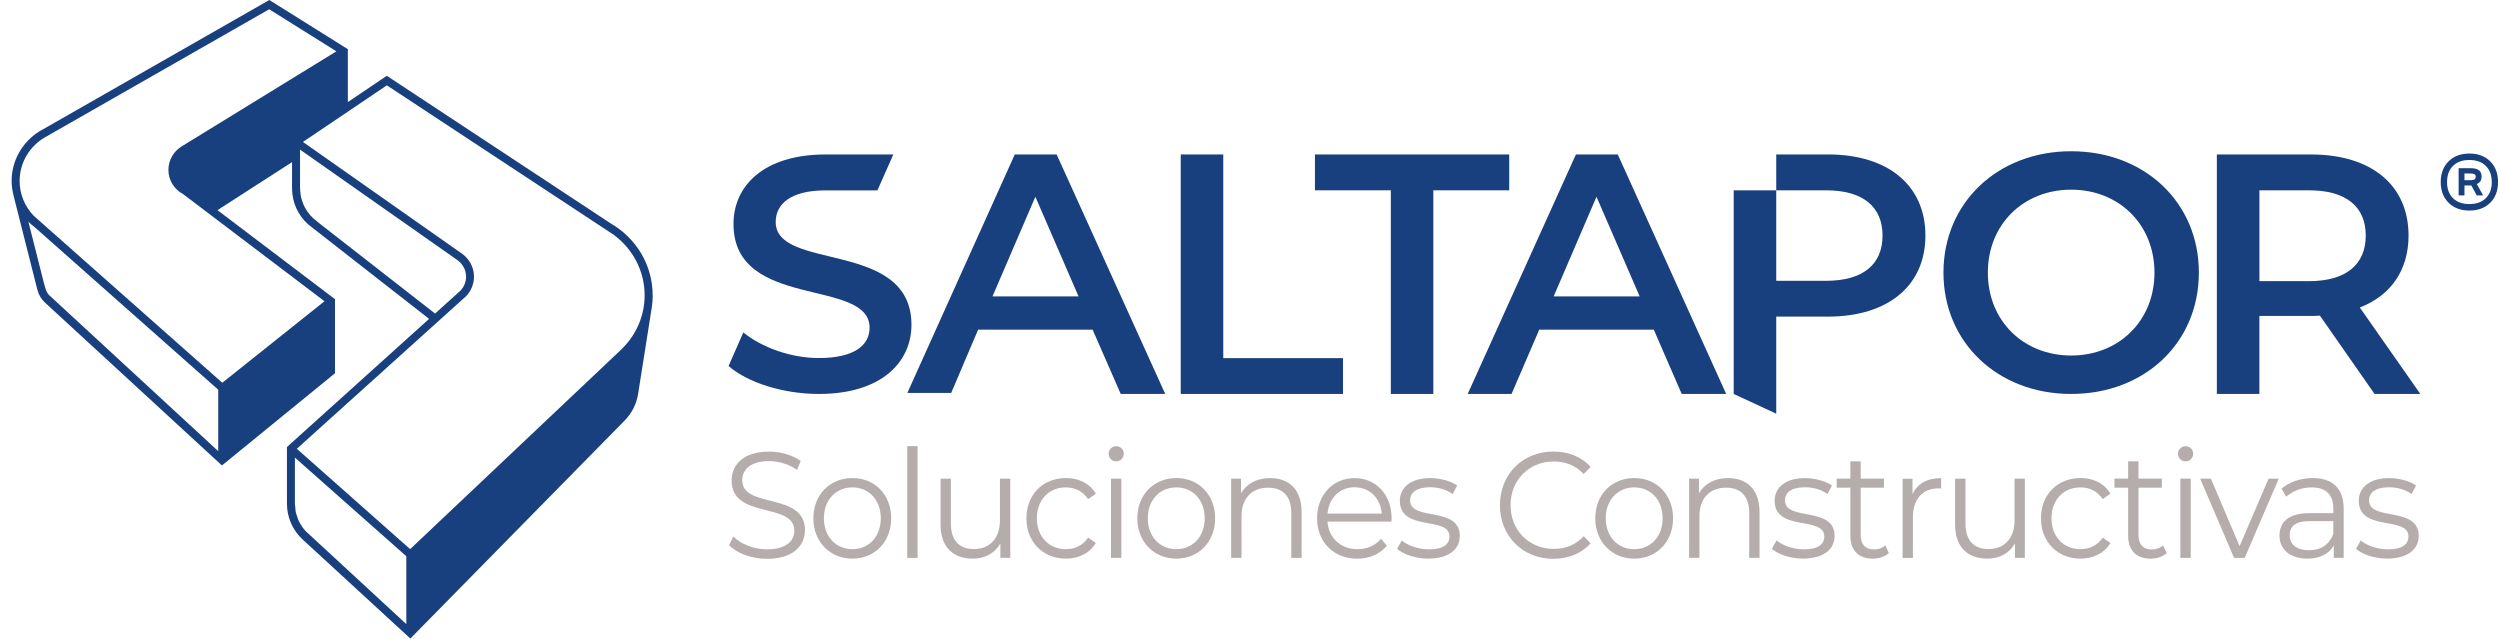 <svg width="184" height="47" viewBox="0 0 184 47" fill="none" xmlns="http://www.w3.org/2000/svg">
<g clip-path="url(#clip0_959_11664)">
<path d="M53.663 40.12L53.973 39.487C54.509 40.03 55.461 40.431 56.447 40.431C57.851 40.431 58.462 39.824 58.462 39.059C58.462 36.93 53.846 38.238 53.846 35.366C53.846 34.224 54.702 33.237 56.608 33.237C57.455 33.237 58.332 33.493 58.933 33.925L58.667 34.579C58.022 34.147 57.275 33.937 56.611 33.937C55.238 33.937 54.627 34.57 54.627 35.344C54.627 37.473 59.246 36.186 59.246 39.015C59.246 40.157 58.369 41.132 56.45 41.132C55.325 41.132 54.221 40.721 53.663 40.123" fill="#B4ADAC"/>
<path d="M59.863 38.145C59.863 36.415 61.085 35.184 62.734 35.184C64.383 35.184 65.592 36.415 65.592 38.145C65.592 39.876 64.383 41.116 62.734 41.116C61.085 41.116 59.863 39.873 59.863 38.145ZM64.826 38.145C64.826 36.782 63.937 35.872 62.737 35.872C61.537 35.872 60.638 36.782 60.638 38.145C60.638 39.509 61.537 40.419 62.737 40.419C63.937 40.419 64.826 39.509 64.826 38.145Z" fill="#B4ADAC"/>
<path d="M67.532 32.836H66.773V41.061H67.532V32.836Z" fill="#B4ADAC"/>
<path d="M74.356 35.23V41.061H73.627V39.997C73.23 40.706 72.502 41.117 71.603 41.117C70.168 41.117 69.225 40.283 69.225 38.611V35.23H69.985V38.534C69.985 39.778 70.605 40.41 71.677 40.41C72.855 40.41 73.596 39.62 73.596 38.291V35.23H74.356Z" fill="#B4ADAC"/>
<path d="M75.543 38.145C75.543 36.405 76.765 35.184 78.445 35.184C79.4 35.184 80.203 35.572 80.652 36.337L80.085 36.736C79.698 36.149 79.099 35.872 78.445 35.872C77.214 35.872 76.312 36.782 76.312 38.145C76.312 39.509 77.214 40.419 78.445 40.419C79.099 40.419 79.698 40.151 80.085 39.565L80.652 39.963C80.203 40.718 79.4 41.116 78.445 41.116C76.765 41.116 75.543 39.885 75.543 38.145Z" fill="#B4ADAC"/>
<path d="M81.595 33.391C81.595 33.092 81.843 32.839 82.153 32.839C82.463 32.839 82.711 33.083 82.711 33.382C82.711 33.7 82.475 33.956 82.153 33.956C81.83 33.956 81.595 33.7 81.595 33.391ZM81.768 35.23H82.531V41.061H81.768V35.23Z" fill="#B4ADAC"/>
<path d="M83.706 38.145C83.706 36.415 84.927 35.184 86.576 35.184C88.225 35.184 89.434 36.415 89.434 38.145C89.434 39.876 88.225 41.116 86.576 41.116C84.927 41.116 83.706 39.873 83.706 38.145ZM88.666 38.145C88.666 36.782 87.776 35.872 86.576 35.872C85.376 35.872 84.478 36.782 84.478 38.145C84.478 39.509 85.376 40.419 86.576 40.419C87.776 40.419 88.666 39.509 88.666 38.145Z" fill="#B4ADAC"/>
<path d="M95.799 37.68V41.061H95.04V37.757C95.04 36.526 94.417 35.893 93.347 35.893C92.135 35.893 91.375 36.668 91.375 38.001V41.061H90.613V35.23H91.341V36.304C91.747 35.597 92.507 35.187 93.484 35.187C94.854 35.187 95.796 36.007 95.796 37.68" fill="#B4ADAC"/>
<path d="M102.418 38.389H97.703C97.79 39.608 98.689 40.419 99.919 40.419C100.604 40.419 101.215 40.163 101.643 39.654L102.071 40.163C101.565 40.783 100.784 41.12 99.894 41.12C98.137 41.12 96.937 39.876 96.937 38.149C96.937 36.421 98.106 35.19 99.69 35.19C101.274 35.19 102.421 36.399 102.421 38.149C102.421 38.213 102.412 38.306 102.412 38.392M97.703 37.803H101.699C101.603 36.662 100.8 35.862 99.696 35.862C98.592 35.862 97.802 36.662 97.706 37.803" fill="#B4ADAC"/>
<path d="M102.824 40.398L103.168 39.778C103.617 40.145 104.377 40.432 105.17 40.432C106.243 40.432 106.68 40.055 106.68 39.478C106.68 37.96 103.028 39.157 103.028 36.85C103.028 35.896 103.822 35.187 105.257 35.187C105.986 35.187 106.776 35.4 107.248 35.73L106.916 36.362C106.423 36.007 105.834 35.862 105.254 35.862C104.234 35.862 103.785 36.273 103.785 36.825C103.785 38.398 107.44 37.214 107.44 39.45C107.44 40.459 106.581 41.113 105.115 41.113C104.185 41.113 103.283 40.802 102.824 40.392" fill="#B4ADAC"/>
<path d="M110.394 37.183C110.394 34.909 112.065 33.234 114.325 33.234C115.419 33.234 116.405 33.613 117.068 34.366L116.563 34.888C115.956 34.246 115.202 33.965 114.347 33.965C112.536 33.965 111.175 35.341 111.175 37.183C111.175 39.025 112.536 40.398 114.347 40.398C115.202 40.398 115.952 40.12 116.563 39.466L117.068 39.987C116.405 40.74 115.419 41.129 114.316 41.129C112.065 41.129 110.394 39.454 110.394 37.183Z" fill="#B4ADAC"/>
<path d="M117.41 38.145C117.41 36.415 118.628 35.184 120.28 35.184C121.933 35.184 123.139 36.415 123.139 38.145C123.139 39.876 121.93 41.116 120.28 41.116C118.631 41.116 117.41 39.873 117.41 38.145ZM122.37 38.145C122.37 36.782 121.48 35.872 120.28 35.872C119.081 35.872 118.182 36.782 118.182 38.145C118.182 39.509 119.081 40.419 120.28 40.419C121.48 40.419 122.37 39.509 122.37 38.145Z" fill="#B4ADAC"/>
<path d="M129.503 37.68V41.061H128.743V37.757C128.743 36.526 128.12 35.893 127.051 35.893C125.839 35.893 125.079 36.668 125.079 38.001V41.061H124.316V35.23H125.045V36.304C125.451 35.597 126.211 35.187 127.187 35.187C128.557 35.187 129.5 36.007 129.5 37.68" fill="#B4ADAC"/>
<path d="M130.411 40.398L130.755 39.778C131.205 40.145 131.968 40.432 132.758 40.432C133.831 40.432 134.268 40.055 134.268 39.478C134.268 37.96 130.613 39.157 130.613 36.85C130.613 35.896 131.406 35.187 132.842 35.187C133.57 35.187 134.364 35.4 134.835 35.73L134.503 36.362C134.01 36.007 133.421 35.862 132.842 35.862C131.825 35.862 131.372 36.273 131.372 36.825C131.372 38.398 135.027 37.214 135.027 39.45C135.027 40.459 134.169 41.113 132.702 41.113C131.769 41.113 130.87 40.802 130.408 40.392" fill="#B4ADAC"/>
<path d="M139.023 40.706C138.723 40.984 138.273 41.117 137.836 41.117C136.776 41.117 136.187 40.496 136.187 39.42V35.893H135.179V35.227H136.187V33.953H136.946V35.227H138.661V35.893H136.946V39.376C136.946 40.064 137.29 40.441 137.92 40.441C138.233 40.441 138.543 40.342 138.757 40.142L139.023 40.706Z" fill="#B4ADAC"/>
<path d="M142.867 35.187V35.955C142.802 35.955 142.737 35.943 142.684 35.943C141.506 35.943 140.79 36.717 140.79 38.093V41.064H140.031V35.233H140.759V36.378C141.113 35.6 141.829 35.19 142.87 35.19" fill="#B4ADAC"/>
<path d="M149.027 35.23V41.061H148.299V39.997C147.902 40.706 147.176 41.117 146.274 41.117C144.839 41.117 143.896 40.283 143.896 38.611V35.23H144.659V38.534C144.659 39.778 145.279 40.41 146.352 40.41C147.53 40.41 148.271 39.62 148.271 38.291V35.23H149.033H149.027Z" fill="#B4ADAC"/>
<path d="M150.214 38.145C150.214 36.405 151.436 35.184 153.119 35.184C154.071 35.184 154.877 35.572 155.326 36.337L154.759 36.736C154.375 36.149 153.773 35.872 153.122 35.872C151.888 35.872 150.989 36.782 150.989 38.145C150.989 39.509 151.888 40.419 153.122 40.419C153.776 40.419 154.375 40.151 154.759 39.565L155.326 39.963C154.877 40.718 154.074 41.116 153.119 41.116C151.436 41.116 150.214 39.885 150.214 38.145Z" fill="#B4ADAC"/>
<path d="M159.468 40.706C159.167 40.984 158.718 41.117 158.281 41.117C157.221 41.117 156.632 40.496 156.632 39.42V35.893H155.624V35.227H156.632V33.953H157.394V35.227H159.109V35.893H157.394V39.376C157.394 40.064 157.735 40.441 158.368 40.441C158.678 40.441 158.988 40.342 159.202 40.142L159.468 40.706Z" fill="#B4ADAC"/>
<path d="M160.302 33.391C160.302 33.092 160.55 32.839 160.86 32.839C161.17 32.839 161.418 33.083 161.418 33.382C161.418 33.7 161.183 33.956 160.86 33.956C160.538 33.956 160.302 33.7 160.302 33.391ZM160.476 35.23H161.235V41.061H160.476V35.23Z" fill="#B4ADAC"/>
<path d="M167.717 35.23L165.209 41.061H164.428L161.933 35.23H162.723L164.834 40.197L166.967 35.23H167.717Z" fill="#B4ADAC"/>
<path d="M172.495 37.448V41.061H171.766V40.151C171.422 40.749 170.758 41.116 169.825 41.116C168.551 41.116 167.77 40.428 167.77 39.42C167.77 38.522 168.328 37.769 169.946 37.769H171.735V37.414C171.735 36.415 171.189 35.872 170.138 35.872C169.41 35.872 168.725 36.14 168.263 36.56L167.919 35.97C168.489 35.474 169.323 35.184 170.213 35.184C171.67 35.184 172.495 35.94 172.495 37.445M171.732 39.309V38.355H169.965C168.871 38.355 168.52 38.796 168.52 39.398C168.52 40.074 169.044 40.496 169.943 40.496C170.842 40.496 171.431 40.074 171.732 39.309Z" fill="#B4ADAC"/>
<path d="M173.403 40.398L173.744 39.778C174.194 40.145 174.956 40.432 175.75 40.432C176.823 40.432 177.26 40.055 177.26 39.478C177.26 37.96 173.605 39.157 173.605 36.85C173.605 35.896 174.398 35.187 175.834 35.187C176.562 35.187 177.356 35.4 177.824 35.73L177.492 36.362C176.999 36.007 176.41 35.862 175.831 35.862C174.814 35.862 174.361 36.273 174.361 36.825C174.361 38.398 178.016 37.214 178.016 39.45C178.016 40.459 177.157 41.113 175.691 41.113C174.758 41.113 173.859 40.802 173.397 40.392" fill="#B4ADAC"/>
<path d="M57.092 16.339C57.092 15.043 58.152 14.013 60.753 14.013H64.578L65.75 11.369H60.774C56.152 11.369 53.985 13.72 53.985 16.487C53.985 22.852 64.002 20.427 64.002 24.123C64.002 25.397 62.895 26.351 60.269 26.351C58.198 26.351 56.056 25.567 54.708 24.466L53.623 26.937C55.021 28.162 57.643 28.995 60.269 28.995C64.891 28.995 67.083 26.644 67.083 23.904C67.083 17.613 57.092 19.986 57.092 16.339Z" fill="#19407E"/>
<path d="M80.416 24.262H71.99L70.009 28.918H66.782L74.687 11.369H77.769L85.761 28.995H82.487L80.416 24.262ZM79.381 21.815L76.203 14.482L73.047 21.815H79.381Z" fill="#19407E"/>
<path d="M86.902 11.369H90.033V26.36H98.846V28.995H86.902V11.369Z" fill="#19407E"/>
<path d="M102.365 14.007H96.779V11.369H111.079V14.007H105.493V28.995H102.365V14.007Z" fill="#19407E"/>
<path d="M121.715 24.262H113.289L111.25 28.995H108.022L115.987 11.369H119.068L127.048 28.995H123.774L121.719 24.262H121.715ZM120.68 21.815L117.502 14.482L114.35 21.815H120.68Z" fill="#19407E"/>
<path d="M143.038 20.063C143.038 14.926 147.028 11.131 152.437 11.131C157.847 11.131 161.837 14.902 161.837 20.063C161.837 25.225 157.85 28.995 152.437 28.995C147.025 28.995 143.038 25.2 143.038 20.063ZM158.569 20.063C158.569 16.515 155.95 13.96 152.437 13.96C148.925 13.96 146.306 16.515 146.306 20.063C146.306 23.611 148.925 26.166 152.437 26.166C155.95 26.166 158.569 23.611 158.569 20.063Z" fill="#19407E"/>
<path d="M174.767 28.995L170.746 23.232C170.529 23.253 170.312 23.253 170.095 23.253H166.291V28.995H163.16V11.369H170.095C174.525 11.369 177.269 13.621 177.269 17.339C177.269 19.878 175.97 21.747 173.682 22.633L178.137 28.995H174.767ZM169.952 14.007H166.294V20.692H169.952C172.696 20.692 174.119 19.446 174.119 17.339C174.119 15.232 172.699 14.007 169.952 14.007Z" fill="#19407E"/>
<path d="M134.534 11.369H130.731V14.007H134.389C137.135 14.007 138.555 15.229 138.555 17.339C138.555 19.449 137.135 20.668 134.389 20.668H130.731V14.007H127.6V28.995L130.731 30.448V23.303H134.534C138.964 23.303 141.711 21.026 141.711 17.336C141.711 13.646 138.968 11.366 134.534 11.366" fill="#19407E"/>
<path d="M183.856 13.399C183.856 14.034 183.664 14.544 183.28 14.923C182.892 15.306 182.384 15.497 181.748 15.497C181.113 15.497 180.601 15.306 180.217 14.923C179.833 14.54 179.637 14.031 179.637 13.399C179.637 12.767 179.833 12.254 180.217 11.875C180.601 11.492 181.113 11.301 181.748 11.301C182.384 11.301 182.892 11.492 183.28 11.875C183.664 12.257 183.856 12.767 183.856 13.399ZM183.394 13.399C183.394 12.893 183.249 12.498 182.954 12.208C182.663 11.921 182.26 11.776 181.748 11.776C181.237 11.776 180.834 11.921 180.542 12.208C180.251 12.495 180.102 12.893 180.102 13.399C180.102 13.905 180.248 14.3 180.542 14.587C180.834 14.877 181.237 15.019 181.748 15.019C182.26 15.019 182.66 14.877 182.954 14.587C183.246 14.3 183.394 13.905 183.394 13.399ZM182.288 14.38L181.891 13.652H181.386V14.38H180.955V12.378H181.857C182.12 12.378 182.319 12.43 182.449 12.529C182.576 12.628 182.644 12.782 182.644 12.989C182.644 13.131 182.616 13.245 182.561 13.334C182.505 13.421 182.415 13.492 182.291 13.544L182.756 14.38H182.291H182.288ZM181.826 13.263C181.965 13.263 182.068 13.242 182.123 13.205C182.182 13.168 182.213 13.103 182.213 13.01C182.213 12.918 182.182 12.856 182.117 12.819C182.052 12.785 181.944 12.767 181.792 12.767H181.386V13.263H181.826Z" fill="#19407E"/>
<path d="M48.036 21.735C48.036 19.474 46.79 17.505 44.949 16.444L28.469 5.578L25.601 7.512V3.619L19.823 0L3.185 9.506C3.119 9.539 3.054 9.58 2.989 9.617L2.85 9.697C1.653 10.468 0.856 11.804 0.856 13.319C0.856 13.698 0.912 14.065 1.005 14.414H1.002L2.751 21.328C2.844 21.695 3.039 22.025 3.321 22.281L16.335 34.258L24.656 27.471V22.019L16.006 15.466L21.494 11.934V13.862C21.494 14.88 21.921 15.827 22.669 16.506C22.734 16.564 31.581 23.469 31.581 23.469L21.119 32.901V37.072C21.119 37.161 21.125 37.248 21.134 37.334C21.134 37.365 21.134 37.399 21.137 37.433C21.146 37.528 21.165 37.624 21.18 37.72C21.184 37.741 21.187 37.766 21.193 37.791C21.215 37.892 21.242 37.994 21.27 38.096C21.273 38.108 21.277 38.124 21.283 38.136C21.469 38.732 21.81 39.278 22.278 39.71L30.202 46.997L45.978 30.948C46.505 30.411 46.846 29.735 46.964 28.995L47.987 22.528C48.021 22.266 48.039 22.001 48.039 21.729M16.056 33.2L3.597 21.704C3.569 21.674 3.538 21.64 3.516 21.606C3.482 21.553 3.451 21.495 3.423 21.436C3.402 21.396 3.386 21.353 3.371 21.309L3.237 20.853L2.09 16.318C2.236 16.469 2.394 16.605 2.565 16.731L16.062 28.683V33.2H16.056ZM23.884 22.17L16.36 28.171L2.481 15.88C1.839 15.213 1.445 14.312 1.445 13.319C1.445 11.967 2.177 10.786 3.265 10.132L19.813 0.682L24.758 3.779L13.356 10.783C12.779 11.144 12.395 11.782 12.395 12.507C12.395 13.279 12.832 13.942 13.474 14.284L23.884 22.173V22.17ZM23.351 16.318C23.351 16.318 23.366 16.321 23.375 16.327C22.6 15.781 22.092 14.886 22.092 13.874H22.083C22.083 13.874 22.083 13.868 22.083 13.865V11.011L33.599 19.097L33.677 19.153C34.055 19.427 34.303 19.866 34.303 20.365C34.303 20.76 34.145 21.121 33.891 21.39L32.021 23.077L23.357 16.321L23.351 16.318ZM29.901 45.929C29.901 45.929 22.56 39.154 22.535 39.127C22.427 39.009 22.318 38.889 22.228 38.756C22.207 38.722 22.191 38.685 22.166 38.651C22.086 38.522 22.005 38.389 21.946 38.244C21.915 38.176 21.903 38.105 21.878 38.034C21.838 37.917 21.791 37.8 21.766 37.676C21.745 37.565 21.742 37.451 21.732 37.337C21.726 37.245 21.704 37.158 21.704 37.063V33.678L29.904 40.938V45.923L29.901 45.929ZM45.817 25.635L45.786 25.666L30.186 40.416L21.847 33.03C21.847 33.03 34.254 21.852 34.297 21.806L34.303 21.8C34.663 21.424 34.886 20.921 34.886 20.362C34.886 19.68 34.551 19.079 34.04 18.696L22.297 10.447L28.472 6.281L45.215 17.311C45.215 17.311 45.2 17.305 45.197 17.305C46.558 18.314 47.444 19.921 47.444 21.732C47.444 23.253 46.821 24.632 45.814 25.632" fill="#19407E"/>
</g>
<defs>
<clipPath id="clip0_959_11664">
<rect width="183" height="47" fill="white" transform="translate(0.856)"/>
</clipPath>
</defs>
</svg>
